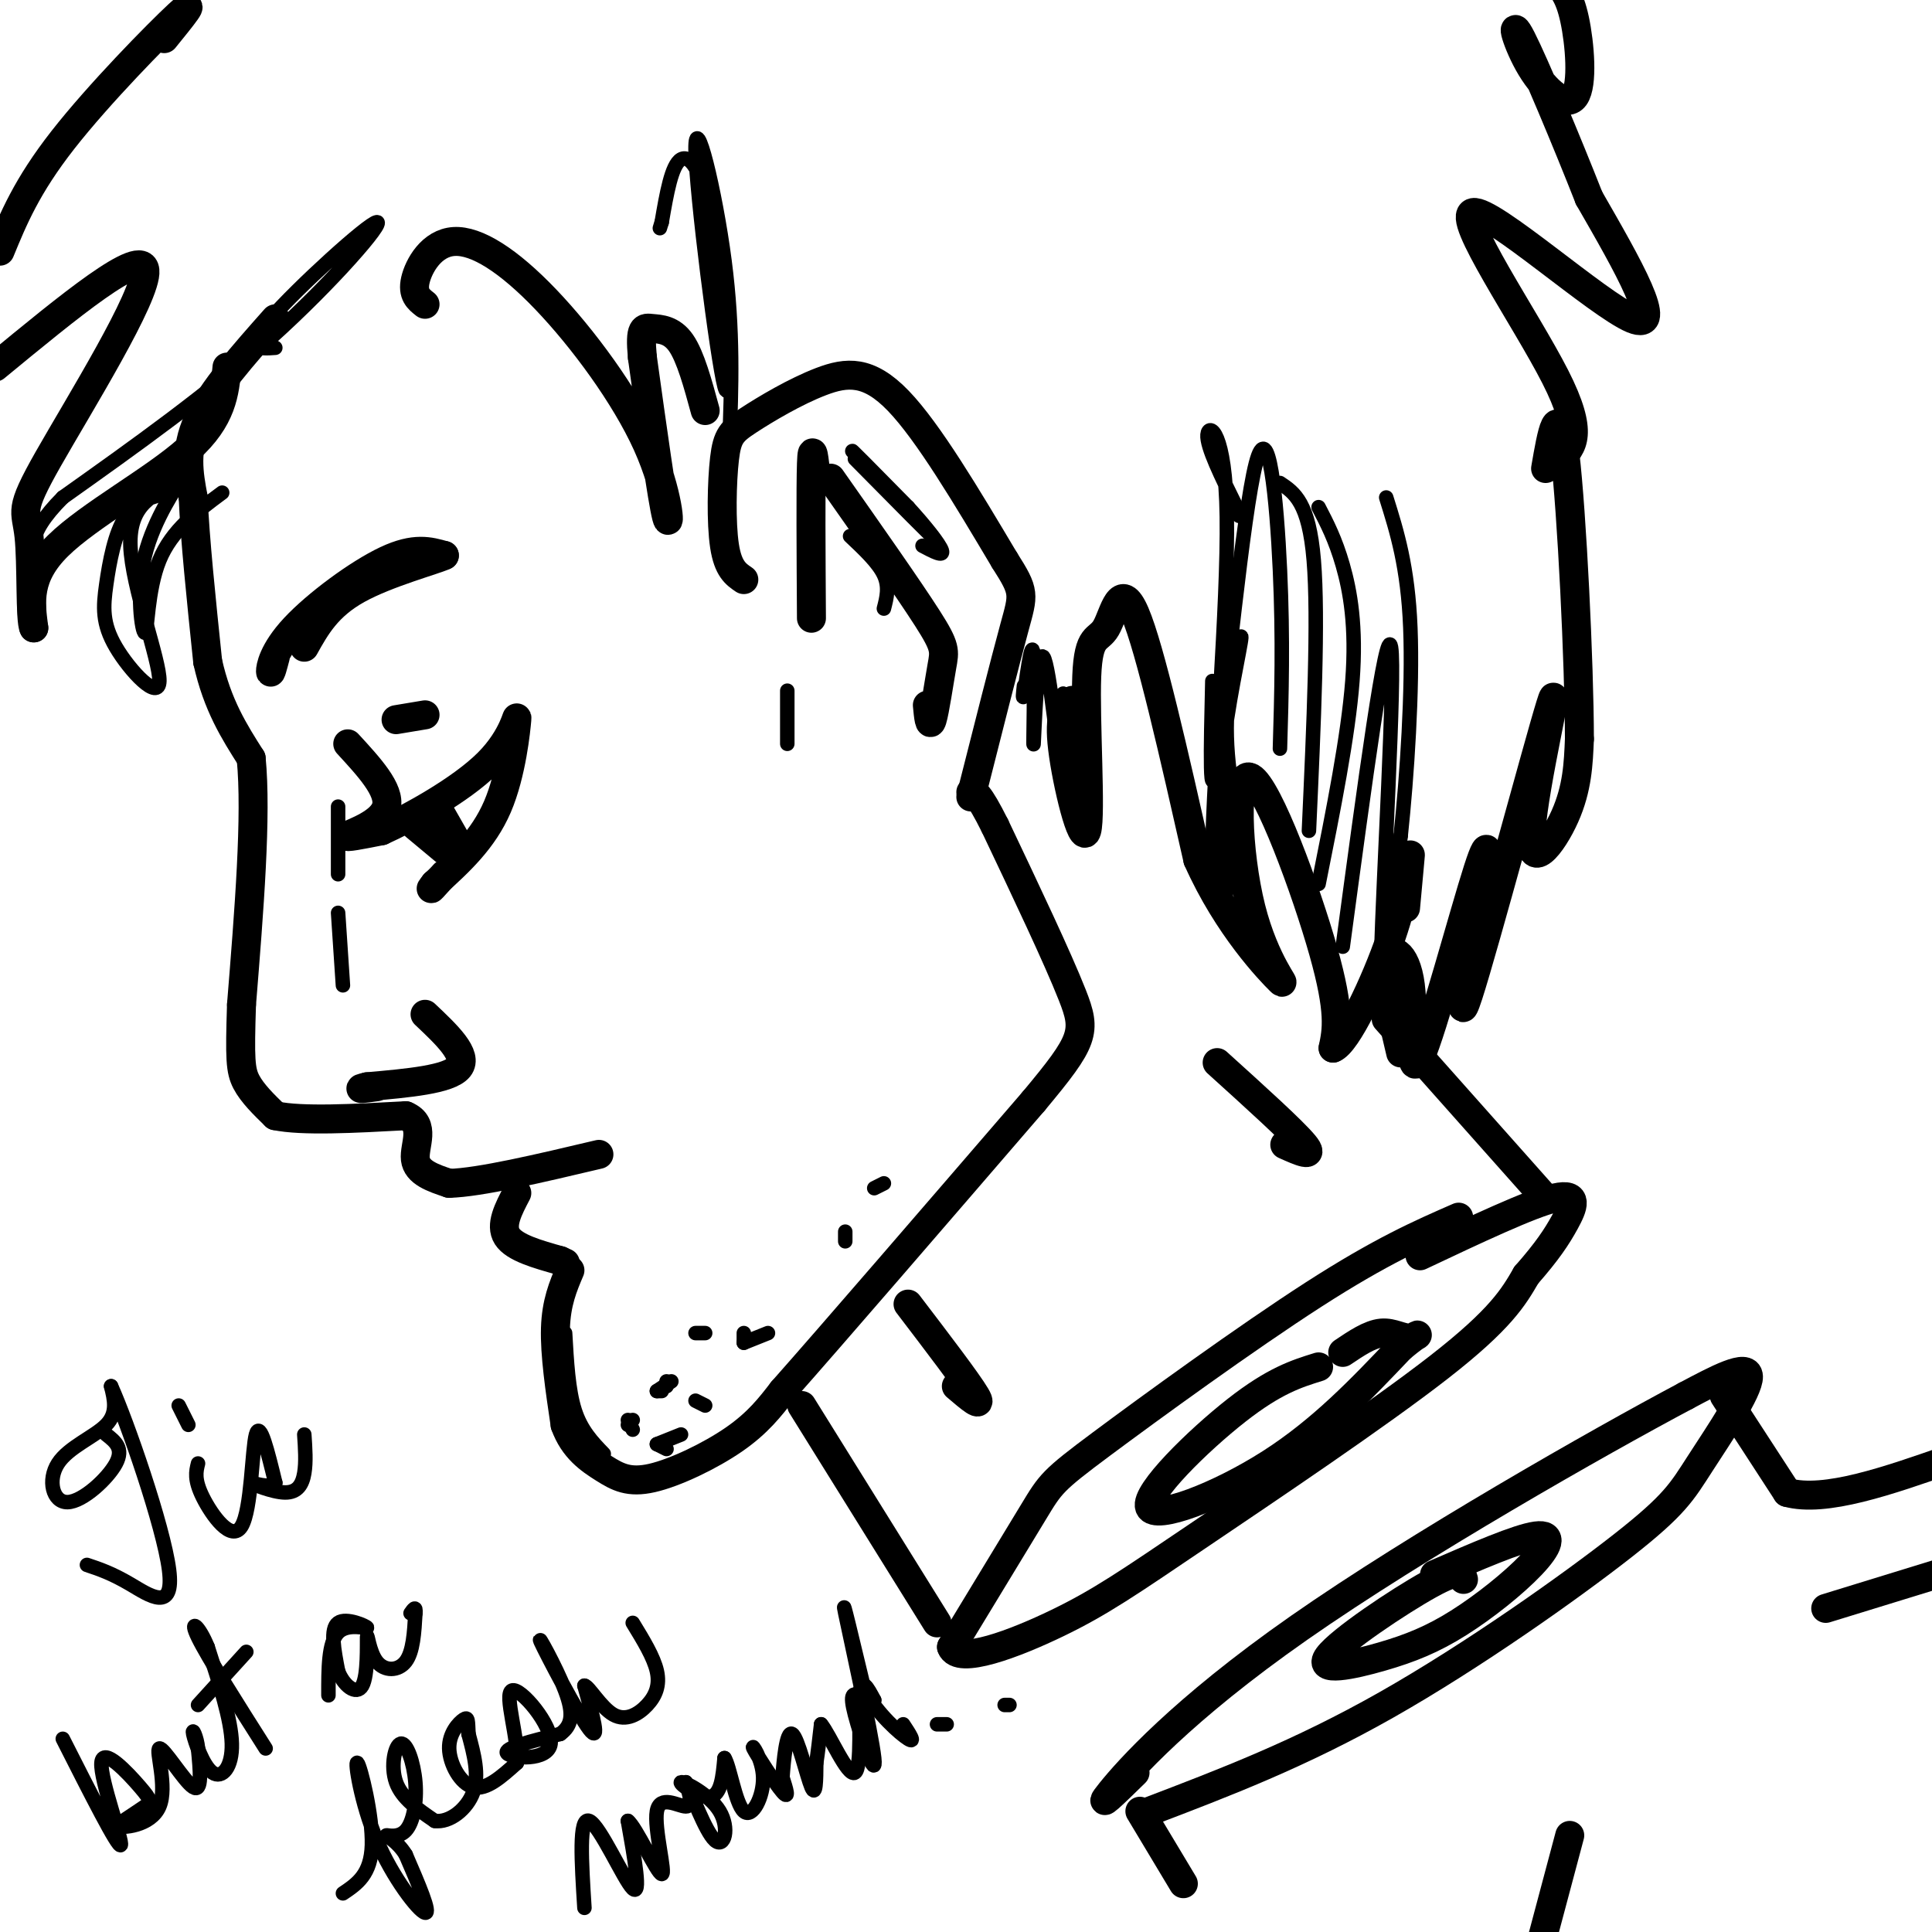 <svg viewBox='0 0 400 400' version='1.1' xmlns='http://www.w3.org/2000/svg' xmlns:xlink='http://www.w3.org/1999/xlink'><g fill='none' stroke='rgb(0,0,0)' stroke-width='6' stroke-linecap='round' stroke-linejoin='round'><path d='M302,252c-8.018,3.506 -16.036,7.012 -30,16c-13.964,8.988 -33.875,23.458 -44,31c-10.125,7.542 -10.464,8.155 -14,14c-3.536,5.845 -10.268,16.923 -17,28'/><path d='M197,341c1.335,3.793 13.172,-0.726 22,-5c8.828,-4.274 14.646,-8.305 29,-18c14.354,-9.695 37.244,-25.056 50,-35c12.756,-9.944 15.378,-14.472 18,-19'/><path d='M316,264c4.381,-4.988 6.333,-7.958 8,-11c1.667,-3.042 3.048,-6.155 -2,-5c-5.048,1.155 -16.524,6.577 -28,12'/><path d='M273,283c-4.565,1.417 -9.131,2.833 -17,9c-7.869,6.167 -19.042,17.083 -18,20c1.042,2.917 14.298,-2.167 25,-9c10.702,-6.833 18.851,-15.417 27,-24'/><path d='M290,279c4.893,-4.060 3.625,-2.208 2,-2c-1.625,0.208 -3.607,-1.226 -6,-1c-2.393,0.226 -5.196,2.113 -8,4'/><path d='M166,291c0.000,0.000 28.000,45.000 28,45'/><path d='M287,211c0.000,0.000 32.000,36.000 32,36'/><path d='M290,218c-1.868,-7.823 -3.735,-15.646 -3,-19c0.735,-3.354 4.073,-2.239 5,5c0.927,7.239 -0.558,20.603 2,15c2.558,-5.603 9.159,-30.172 12,-39c2.841,-8.828 1.920,-1.914 1,5'/><path d='M307,185c-1.649,9.592 -6.271,31.073 -3,21c3.271,-10.073 14.433,-51.700 17,-60c2.567,-8.300 -3.463,16.727 -4,26c-0.537,9.273 4.418,2.792 7,-3c2.582,-5.792 2.791,-10.896 3,-16'/><path d='M327,153c-0.022,-15.733 -1.578,-47.067 -3,-59c-1.422,-11.933 -2.711,-4.467 -4,3'/><path d='M57,66c-6.583,7.417 -13.167,14.833 -16,21c-2.833,6.167 -1.917,11.083 -1,16'/><path d='M40,103c0.333,8.333 1.667,21.167 3,34'/><path d='M43,137c2.000,9.000 5.500,14.500 9,20'/><path d='M52,157c1.167,11.833 -0.417,31.417 -2,51'/><path d='M50,208c-0.356,11.178 -0.244,13.622 1,16c1.244,2.378 3.622,4.689 6,7'/><path d='M57,231c5.500,1.167 16.250,0.583 27,0'/><path d='M84,231c4.333,1.778 1.667,6.222 2,9c0.333,2.778 3.667,3.889 7,5'/><path d='M93,245c6.333,-0.167 18.667,-3.083 31,-6'/><path d='M107,247c-1.750,3.333 -3.500,6.667 -2,9c1.500,2.333 6.250,3.667 11,5'/><path d='M116,261c1.833,0.833 0.917,0.417 0,0'/><path d='M118,263c-1.417,3.333 -2.833,6.667 -3,12c-0.167,5.333 0.917,12.667 2,20'/><path d='M117,295c1.754,4.915 5.140,7.204 8,9c2.860,1.796 5.193,3.099 10,2c4.807,-1.099 12.088,-4.600 17,-8c4.912,-3.400 7.456,-6.700 10,-10'/><path d='M162,288c10.333,-11.667 31.167,-35.833 52,-60'/><path d='M214,228c10.578,-12.667 11.022,-14.333 8,-22c-3.022,-7.667 -9.511,-21.333 -16,-35'/><path d='M206,171c-3.500,-7.000 -4.250,-7.000 -5,-7'/><path d='M154,120c-1.636,-1.103 -3.272,-2.207 -4,-7c-0.728,-4.793 -0.549,-13.276 0,-18c0.549,-4.724 1.467,-5.689 5,-8c3.533,-2.311 9.682,-5.968 15,-8c5.318,-2.032 9.805,-2.438 16,4c6.195,6.438 14.097,19.719 22,33'/><path d='M208,116c4.267,6.689 3.933,6.911 2,14c-1.933,7.089 -5.467,21.044 -9,35'/><path d='M168,128c-0.083,-13.583 -0.167,-27.167 0,-32c0.167,-4.833 0.583,-0.917 1,3'/><path d='M172,99c8.060,11.470 16.119,22.940 20,29c3.881,6.060 3.583,6.708 3,10c-0.583,3.292 -1.452,9.226 -2,11c-0.548,1.774 -0.774,-0.613 -1,-3'/><path d='M72,154c4.422,4.800 8.844,9.600 8,13c-0.844,3.400 -6.956,5.400 -8,6c-1.044,0.600 2.978,-0.200 7,-1'/><path d='M79,172c5.679,-2.544 16.378,-8.404 22,-14c5.622,-5.596 6.167,-10.930 6,-9c-0.167,1.930 -1.048,11.123 -4,18c-2.952,6.877 -7.976,11.439 -13,16'/><path d='M90,183c-1.833,2.333 0.083,0.167 2,-2'/><path d='M86,171c0.000,0.000 6.000,5.000 6,5'/><path d='M91,168c0.000,0.000 4.000,7.000 4,7'/><path d='M82,149c0.000,0.000 6.000,-1.000 6,-1'/><path d='M57,136c-0.494,1.875 -0.988,3.750 -1,3c-0.012,-0.750 0.458,-4.125 5,-9c4.542,-4.875 13.155,-11.250 19,-14c5.845,-2.750 8.923,-1.875 12,-1'/><path d='M92,115c-1.644,0.867 -11.756,3.533 -18,7c-6.244,3.467 -8.622,7.733 -11,12'/><path d='M47,76c-0.489,5.333 -0.978,10.667 -8,17c-7.022,6.333 -20.578,13.667 -27,20c-6.422,6.333 -5.711,11.667 -5,17'/><path d='M7,130c-0.825,-1.389 -0.386,-13.362 -1,-19c-0.614,-5.638 -2.281,-4.941 4,-16c6.281,-11.059 20.509,-33.874 20,-39c-0.509,-5.126 -15.754,7.437 -31,20'/><path d='M0,52c2.756,-6.711 5.511,-13.422 13,-23c7.489,-9.578 19.711,-22.022 24,-26c4.289,-3.978 0.644,0.511 -3,5'/><path d='M88,210c4.500,4.250 9.000,8.500 7,11c-2.000,2.500 -10.500,3.250 -19,4'/><path d='M76,225c-2.833,0.667 -0.417,0.333 2,0'/><path d='M88,63c-1.335,-1.041 -2.669,-2.081 -2,-5c0.669,-2.919 3.342,-7.716 8,-8c4.658,-0.284 11.300,3.944 19,12c7.700,8.056 16.458,19.938 21,30c4.542,10.062 4.869,18.303 4,15c-0.869,-3.303 -2.935,-18.152 -5,-33'/><path d='M133,74c-0.619,-6.476 0.333,-6.167 2,-6c1.667,0.167 4.048,0.190 6,3c1.952,2.810 3.476,8.405 5,14'/><path d='M222,145c-1.437,1.383 -2.874,2.767 -2,10c0.874,7.233 4.057,20.317 5,17c0.943,-3.317 -0.356,-23.033 0,-32c0.356,-8.967 2.365,-7.183 4,-10c1.635,-2.817 2.896,-10.233 6,-3c3.104,7.233 8.052,29.117 13,51'/><path d='M248,178c6.163,13.887 15.071,23.105 17,25c1.929,1.895 -3.122,-3.533 -6,-15c-2.878,-11.467 -3.582,-28.972 0,-27c3.582,1.972 11.452,23.421 15,36c3.548,12.579 2.774,16.290 2,20'/><path d='M276,217c2.774,-0.964 8.708,-13.375 12,-23c3.292,-9.625 3.940,-16.464 4,-17c0.060,-0.536 -0.470,5.232 -1,11'/><path d='M323,95c2.536,-2.536 5.071,-5.071 -1,-17c-6.071,-11.929 -20.750,-33.250 -17,-34c3.750,-0.750 25.929,19.071 33,22c7.071,2.929 -0.964,-11.036 -9,-25'/><path d='M329,41c-4.542,-11.547 -11.397,-27.915 -14,-33c-2.603,-5.085 -0.956,1.111 2,6c2.956,4.889 7.219,8.470 9,6c1.781,-2.470 1.080,-10.991 0,-16c-1.080,-5.009 -2.540,-6.504 -4,-8'/><path d='M188,270c6.167,8.083 12.333,16.167 14,19c1.667,2.833 -1.167,0.417 -4,-2'/><path d='M252,220c7.833,7.083 15.667,14.167 18,17c2.333,2.833 -0.833,1.417 -4,0'/><path d='M238,375c15.545,-5.927 31.091,-11.853 49,-22c17.909,-10.147 38.182,-24.514 49,-33c10.818,-8.486 12.182,-11.093 16,-17c3.818,-5.907 10.091,-15.116 10,-18c-0.091,-2.884 -6.545,0.558 -13,4'/><path d='M349,289c-17.726,9.405 -55.542,30.917 -80,48c-24.458,17.083 -35.560,29.738 -39,34c-3.440,4.262 0.780,0.131 5,-4'/><path d='M303,327c-0.347,-1.241 -0.694,-2.482 -7,1c-6.306,3.482 -18.571,11.686 -21,15c-2.429,3.314 4.979,1.736 11,0c6.021,-1.736 10.655,-3.630 16,-7c5.345,-3.370 11.401,-8.215 15,-12c3.599,-3.785 4.743,-6.510 1,-6c-3.743,0.510 -12.371,4.255 -21,8'/><path d='M236,375c0.000,0.000 9.000,15.000 9,15'/><path d='M357,289c0.000,0.000 13.000,20.000 13,20'/><path d='M370,309c7.833,2.167 20.917,-2.417 34,-7'/><path d='M325,380c0.000,0.000 -8.000,30.000 -8,30'/><path d='M378,333c0.000,0.000 26.000,-8.000 26,-8'/></g>
<g fill='none' stroke='rgb(0,0,0)' stroke-width='3' stroke-linecap='round' stroke-linejoin='round'><path d='M22,297c1.839,1.439 3.678,2.877 2,6c-1.678,3.123 -6.872,7.930 -10,8c-3.128,0.070 -4.188,-4.596 -2,-8c2.188,-3.404 7.625,-5.544 10,-8c2.375,-2.456 1.687,-5.228 1,-8'/><path d='M23,287c3.238,7.131 10.833,28.958 12,38c1.167,9.042 -4.095,5.298 -8,3c-3.905,-2.298 -6.452,-3.149 -9,-4'/><path d='M41,303c-0.417,1.655 -0.833,3.310 1,7c1.833,3.690 5.917,9.417 8,6c2.083,-3.417 2.167,-15.976 3,-19c0.833,-3.024 2.417,3.488 4,10'/><path d='M57,307c-0.874,1.388 -5.059,-0.144 -5,0c0.059,0.144 4.362,1.962 7,2c2.638,0.038 3.611,-1.703 4,-4c0.389,-2.297 0.195,-5.148 0,-8'/><path d='M37,291c0.000,0.000 2.000,4.000 2,4'/><path d='M13,360c5.750,11.349 11.499,22.699 12,22c0.501,-0.699 -4.247,-13.445 -4,-17c0.247,-3.555 5.490,2.081 8,5c2.510,2.919 2.289,3.120 1,4c-1.289,0.880 -3.644,2.440 -6,4'/><path d='M24,378c1.219,0.593 7.265,0.077 9,-4c1.735,-4.077 -0.841,-11.713 0,-12c0.841,-0.287 5.097,6.775 7,8c1.903,1.225 1.451,-3.388 1,-8'/><path d='M41,362c-0.234,-2.434 -1.321,-4.518 -1,-3c0.321,1.518 2.048,6.640 4,8c1.952,1.360 4.129,-1.040 4,-6c-0.129,-4.960 -2.565,-12.480 -5,-20'/><path d='M43,341c-1.844,-4.578 -3.956,-6.022 -2,-2c1.956,4.022 7.978,13.511 14,23'/><path d='M41,353c0.000,0.000 10.000,-11.000 10,-11'/><path d='M68,351c-0.012,-5.470 -0.024,-10.940 2,-13c2.024,-2.060 6.083,-0.708 6,-1c-0.083,-0.292 -4.310,-2.226 -6,-1c-1.690,1.226 -0.845,5.613 0,10'/><path d='M70,346c1.080,2.906 3.781,5.171 5,3c1.219,-2.171 0.956,-8.778 1,-10c0.044,-1.222 0.397,2.940 2,5c1.603,2.060 4.458,2.017 6,0c1.542,-2.017 1.771,-6.009 2,-10'/><path d='M86,334c0.167,-1.667 -0.417,-0.833 -1,0'/><path d='M71,392c2.911,-1.955 5.821,-3.911 6,-10c0.179,-6.089 -2.375,-16.313 -3,-17c-0.625,-0.687 0.678,8.161 4,16c3.322,7.839 8.663,14.668 10,15c1.337,0.332 -1.332,-5.834 -4,-12'/><path d='M84,384c-1.725,-2.822 -4.037,-3.878 -4,-4c0.037,-0.122 2.424,0.688 4,-1c1.576,-1.688 2.340,-5.875 2,-10c-0.340,-4.125 -1.784,-8.187 -3,-8c-1.216,0.187 -2.205,4.625 -1,8c1.205,3.375 4.602,5.688 8,8'/><path d='M90,377c3.067,0.444 6.733,-2.444 8,-6c1.267,-3.556 0.133,-7.778 -1,-12'/><path d='M97,359c-0.148,-2.756 -0.019,-3.646 -1,-3c-0.981,0.646 -3.072,2.828 -3,6c0.072,3.172 2.306,7.335 5,8c2.694,0.665 5.847,-2.167 9,-5'/><path d='M107,365c0.502,-4.793 -2.742,-14.274 -1,-15c1.742,-0.726 8.469,7.305 8,11c-0.469,3.695 -8.134,3.056 -9,2c-0.866,-1.056 5.067,-2.528 11,-4'/><path d='M116,359c2.394,-1.735 2.879,-4.073 1,-9c-1.879,-4.927 -6.121,-12.442 -5,-10c1.121,2.442 7.606,14.841 10,18c2.394,3.159 0.697,-2.920 -1,-9'/><path d='M121,349c0.828,0.008 3.397,4.528 6,6c2.603,1.472 5.239,-0.104 7,-2c1.761,-1.896 2.646,-4.113 2,-7c-0.646,-2.887 -2.823,-6.443 -5,-10'/><path d='M121,395c-0.600,-9.467 -1.200,-18.933 1,-18c2.200,0.933 7.200,12.267 9,14c1.800,1.733 0.400,-6.133 -1,-14'/><path d='M130,377c1.587,1.113 6.054,10.896 7,11c0.946,0.104 -1.630,-9.472 -1,-13c0.630,-3.528 4.466,-1.008 6,-1c1.534,0.008 0.767,-2.496 0,-5'/><path d='M142,369c1.145,2.191 4.009,10.170 6,12c1.991,1.830 3.111,-2.489 1,-6c-2.111,-3.511 -7.453,-6.215 -8,-6c-0.547,0.215 3.701,3.347 6,3c2.299,-0.347 2.650,-4.174 3,-8'/><path d='M150,364c1.069,1.540 2.242,9.391 4,11c1.758,1.609 4.100,-3.022 4,-7c-0.100,-3.978 -2.642,-7.302 -2,-6c0.642,1.302 4.469,7.229 6,9c1.531,1.771 0.765,-0.615 0,-3'/><path d='M162,368c0.226,-3.214 0.792,-9.750 2,-9c1.208,0.750 3.060,8.786 4,11c0.940,2.214 0.970,-1.393 1,-5'/><path d='M169,365c0.333,-2.167 0.667,-5.083 1,-8'/><path d='M170,357c1.714,1.988 5.500,10.958 7,10c1.500,-0.958 0.714,-11.845 1,-16c0.286,-4.155 1.643,-1.577 3,1'/><path d='M181,352c-0.061,-0.026 -1.712,-0.593 -3,-1c-1.288,-0.407 -2.211,-0.656 -1,4c1.211,4.656 4.557,14.215 4,9c-0.557,-5.215 -5.016,-25.204 -6,-30c-0.984,-4.796 1.508,5.602 4,16'/><path d='M179,350c2.667,4.844 7.333,8.956 9,10c1.667,1.044 0.333,-0.978 -1,-3'/><path d='M194,357c0.000,0.000 2.000,0.000 2,0'/><path d='M209,353c0.000,0.000 -1.000,0.000 -1,0'/><path d='M70,167c0.000,0.000 0.000,14.000 0,14'/><path d='M70,189c0.000,0.000 1.000,15.000 1,15'/><path d='M125,301c-2.333,-2.417 -4.667,-4.833 -6,-9c-1.333,-4.167 -1.667,-10.083 -2,-16'/><path d='M136,299c0.000,0.000 2.000,1.000 2,1'/><path d='M136,299c0.000,0.000 5.000,-2.000 5,-2'/><path d='M144,290c0.000,0.000 2.000,1.000 2,1'/><path d='M131,294c0.000,0.000 -1.000,1.000 -1,1'/><path d='M130,294c0.000,0.000 1.000,2.000 1,2'/><path d='M137,288c0.000,0.000 -1.000,0.000 -1,0'/><path d='M136,288c0.000,0.000 3.000,-2.000 3,-2'/><path d='M138,287c0.000,0.000 0.000,-1.000 0,-1'/><path d='M144,276c0.000,0.000 2.000,0.000 2,0'/><path d='M154,278c0.000,0.000 0.000,-2.000 0,-2'/><path d='M154,278c0.000,0.000 5.000,-2.000 5,-2'/><path d='M175,257c0.000,0.000 0.000,-2.000 0,-2'/><path d='M183,245c0.000,0.000 -2.000,1.000 -2,1'/><path d='M176,111c2.917,2.750 5.833,5.500 7,8c1.167,2.500 0.583,4.750 0,7'/><path d='M177,95c8.778,8.889 17.556,17.778 16,16c-1.556,-1.778 -13.444,-14.222 -16,-17c-2.556,-2.778 4.222,4.111 11,11'/><path d='M188,105c3.444,3.756 6.556,7.644 7,9c0.444,1.356 -1.778,0.178 -4,-1'/><path d='M258,178c-2.155,-9.750 -4.310,-19.500 -4,-29c0.310,-9.500 3.083,-18.750 3,-17c-0.083,1.750 -3.024,14.500 -4,25c-0.976,10.500 0.012,18.750 1,27'/><path d='M254,184c-0.789,6.228 -3.263,8.298 -3,-8c0.263,-16.298 3.263,-50.965 3,-69c-0.263,-18.035 -3.789,-19.439 -4,-17c-0.211,2.439 2.895,8.719 6,15'/><path d='M256,105c1.000,2.667 0.500,1.833 0,1'/><path d='M278,196c4.533,-33.711 9.067,-67.422 10,-62c0.933,5.422 -1.733,49.978 -2,63c-0.267,13.022 1.867,-5.489 4,-24'/><path d='M290,173c1.289,-12.089 2.511,-30.311 2,-43c-0.511,-12.689 -2.756,-19.844 -5,-27'/><path d='M273,183c3.067,-15.333 6.133,-30.667 7,-42c0.867,-11.333 -0.467,-18.667 -2,-24c-1.533,-5.333 -3.267,-8.667 -5,-12'/><path d='M271,172c1.000,-22.000 2.000,-44.000 1,-56c-1.000,-12.000 -4.000,-14.000 -7,-16'/><path d='M265,155c0.333,-11.238 0.667,-22.476 0,-37c-0.667,-14.524 -2.333,-32.333 -5,-22c-2.667,10.333 -6.333,48.810 -8,61c-1.667,12.190 -1.333,-1.905 -1,-16'/><path d='M221,149c-0.527,-4.057 -1.054,-8.114 -1,-3c0.054,5.114 0.688,19.398 0,16c-0.688,-3.398 -2.700,-24.478 -4,-26c-1.300,-1.522 -1.888,16.513 -2,18c-0.112,1.487 0.254,-13.575 0,-18c-0.254,-4.425 -1.127,1.788 -2,8'/><path d='M212,144c-0.333,1.000 -0.167,-0.500 0,-2'/><path d='M151,92c0.442,-11.757 0.884,-23.515 -1,-38c-1.884,-14.485 -6.093,-31.699 -6,-23c0.093,8.699 4.489,43.311 6,49c1.511,5.689 0.138,-17.545 -2,-31c-2.138,-13.455 -5.039,-17.130 -7,-16c-1.961,1.130 -2.980,7.065 -4,13'/><path d='M137,46c-0.667,2.167 -0.333,1.083 0,0'/><path d='M57,72c-3.310,0.244 -6.619,0.488 -1,-6c5.619,-6.488 20.167,-19.708 22,-20c1.833,-0.292 -9.048,12.345 -22,24c-12.952,11.655 -27.976,22.327 -43,33'/><path d='M13,103c-8.000,8.000 -6.500,11.500 -5,15'/><path d='M35,102c-3.380,0.811 -6.761,1.622 -9,5c-2.239,3.378 -3.338,9.322 -4,14c-0.662,4.678 -0.889,8.089 2,13c2.889,4.911 8.893,11.322 9,7c0.107,-4.322 -5.684,-19.378 -6,-28c-0.316,-8.622 4.842,-10.811 10,-13'/><path d='M37,100c-0.032,0.222 -5.112,7.276 -7,15c-1.888,7.724 -0.585,16.118 0,16c0.585,-0.118 0.453,-8.748 3,-15c2.547,-6.252 7.774,-10.126 13,-14'/><path d='M163,143c0.000,0.000 0.000,11.000 0,11'/></g>
</svg>